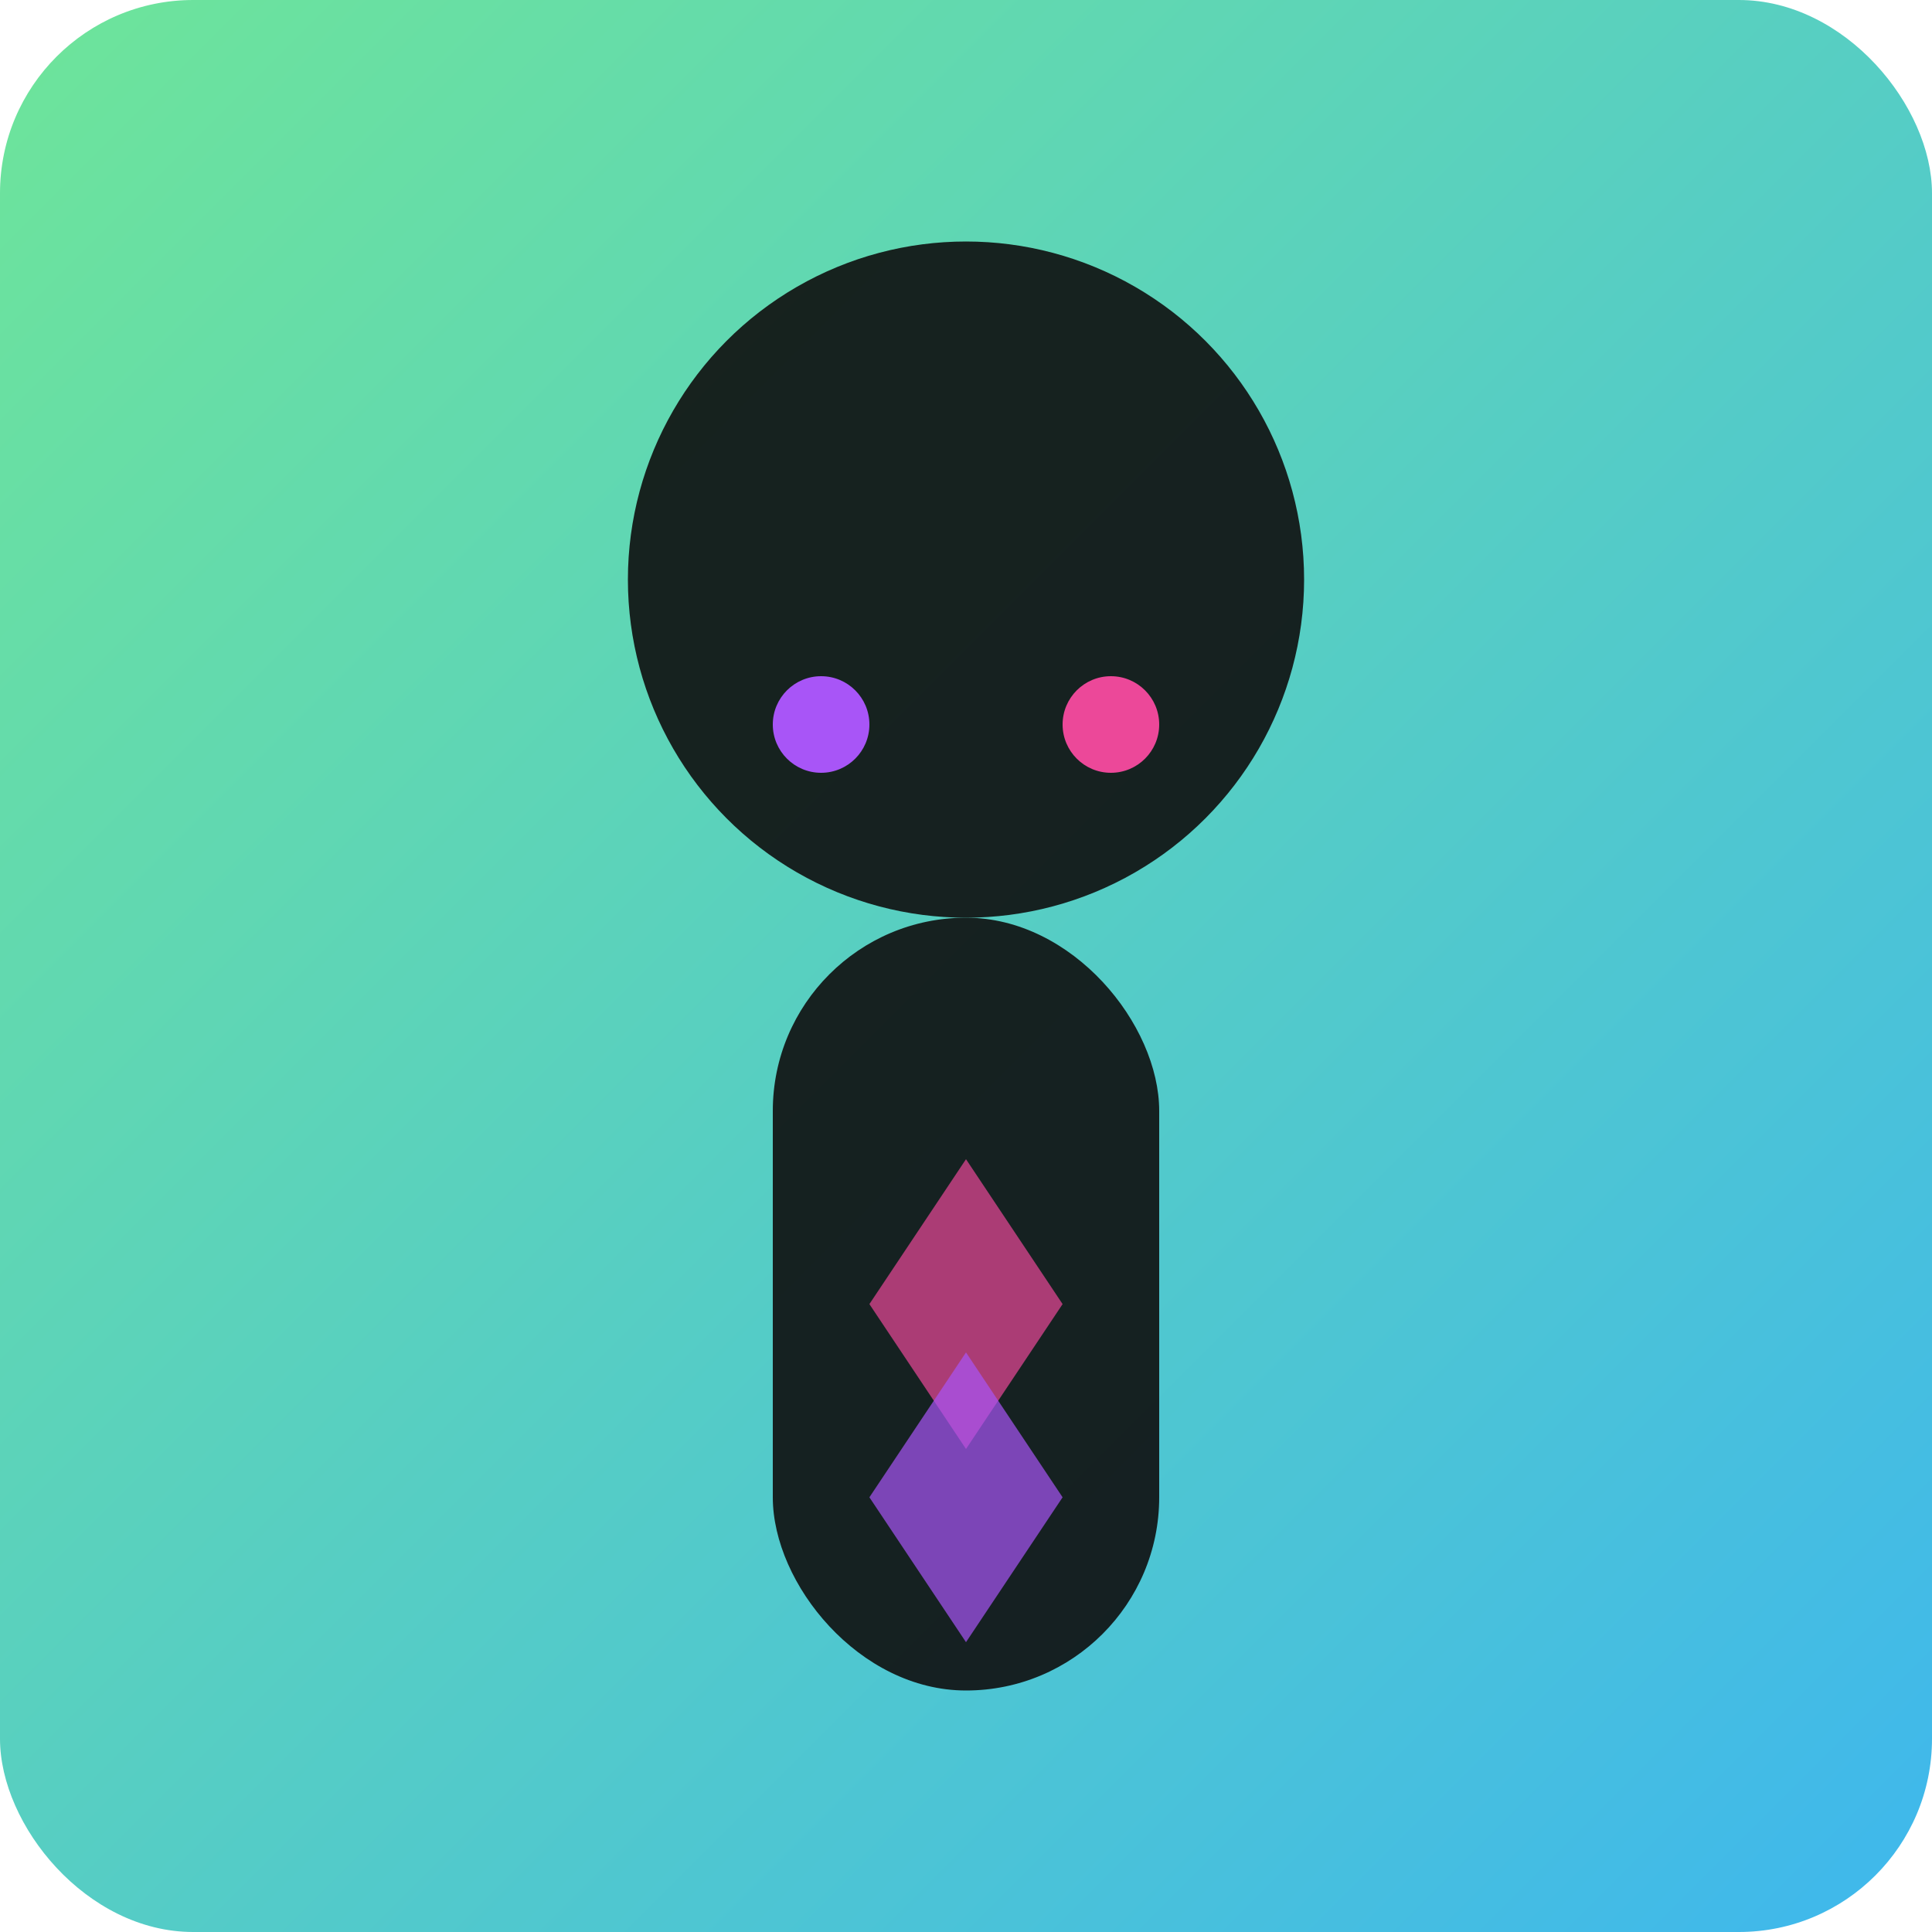 <svg xmlns="http://www.w3.org/2000/svg" viewBox="0 0 200 200" fill="none">
  <defs>
    <linearGradient id="person3" x1="0%" y1="0%" x2="100%" y2="100%">
      <stop offset="0%" style="stop-color:#4ADE80;stop-opacity:0.8" />
      <stop offset="100%" style="stop-color:#0EA5E9;stop-opacity:0.8" />
    </linearGradient>
  </defs>
  
  <!-- Фон -->
  <rect width="200" height="200" rx="20" fill="url(#person3)"/>
  
  <!-- Стилизованный силуэт человека -->
  <circle cx="100" cy="60" r="35" fill="#0F0F0F" opacity="0.9"/>
  
  <!-- Тело -->
  <rect x="80" y="95" width="40" height="80" rx="20" fill="#0F0F0F" opacity="0.9"/>
  
  <!-- Абстрактные детали - шевроны -->
  <path d="M100 120 L110 135 L100 150 L90 135 Z" fill="#EC4899" opacity="0.7"/>
  <path d="M100 140 L110 155 L100 170 L90 155 Z" fill="#A855F7" opacity="0.7"/>
  
  <!-- Геометрические элементы -->
  <circle cx="85" cy="75" r="5" fill="#A855F7"/>
  <circle cx="115" cy="75" r="5" fill="#EC4899"/>
</svg>


